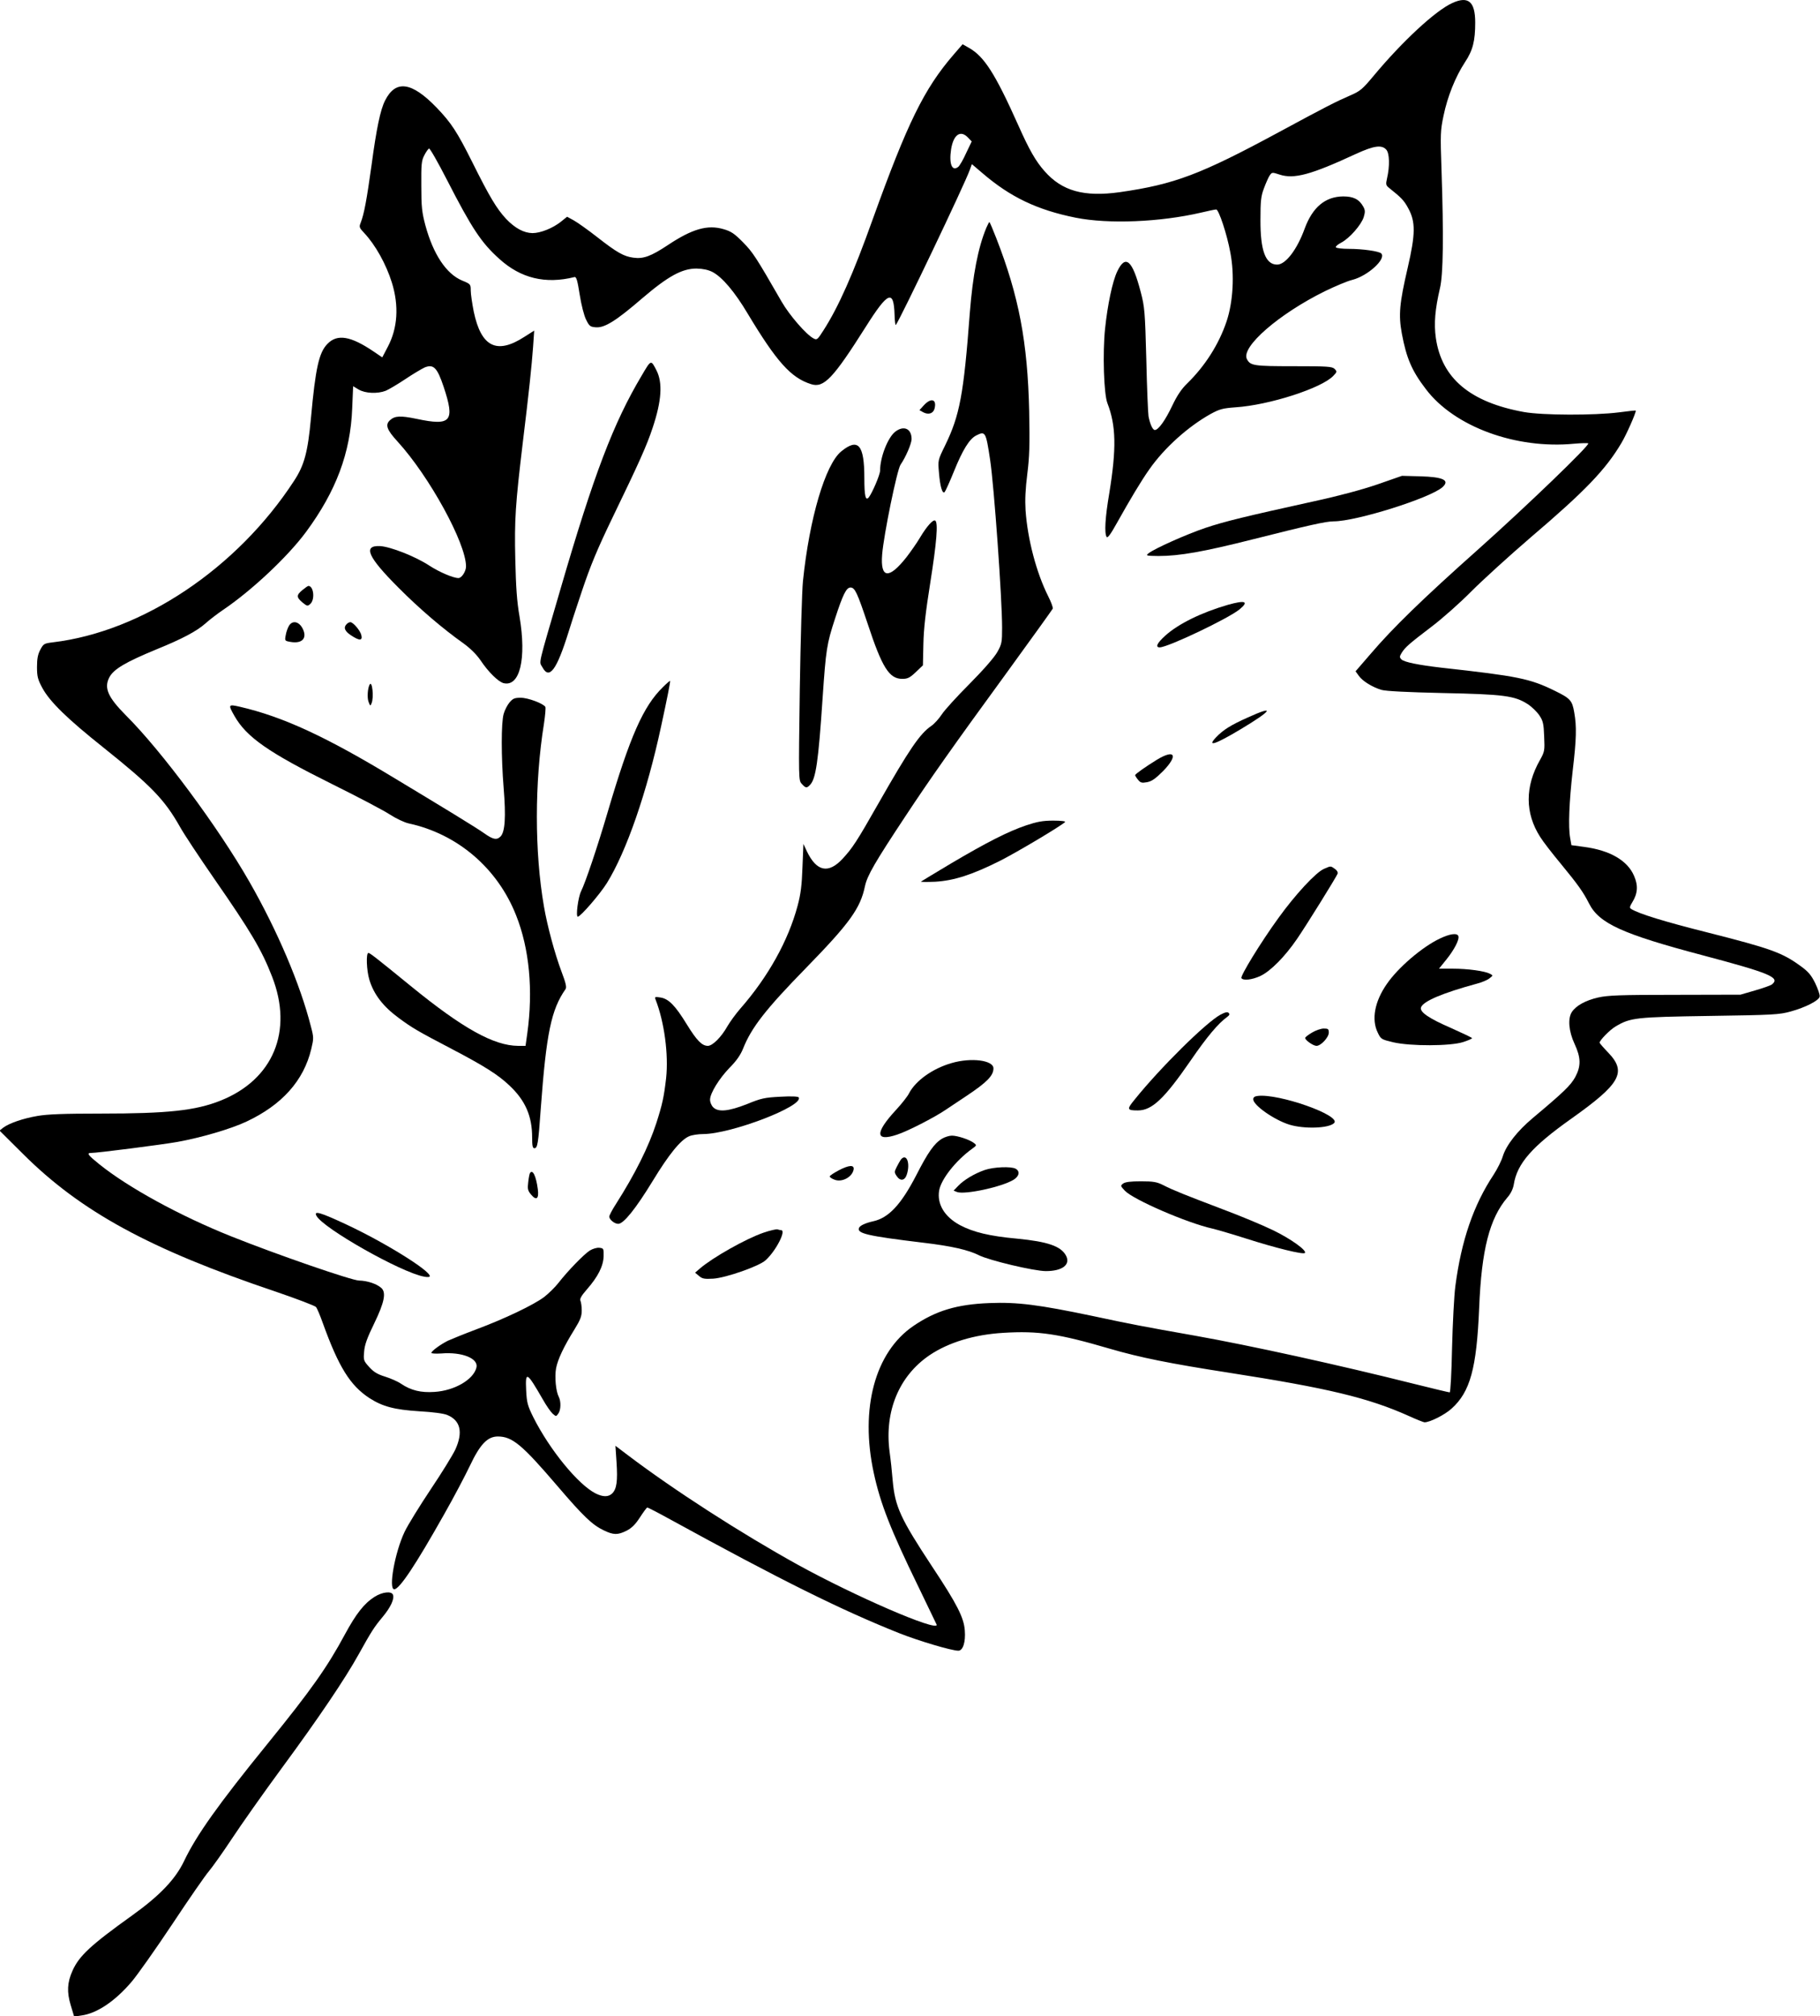 <?xml version="1.0" standalone="no"?>
<!DOCTYPE svg PUBLIC "-//W3C//DTD SVG 20010904//EN"
 "http://www.w3.org/TR/2001/REC-SVG-20010904/DTD/svg10.dtd">
<svg version="1.0" xmlns="http://www.w3.org/2000/svg"
 width="1156pt" height="1280pt" viewBox="0 0 1156 1280"
 preserveAspectRatio="xMidYMid meet">
<g transform="translate(0,1280) scale(0.1,-0.1)"
fill="#000000" stroke="none">
<path d="M9225 12781 c-107 -48 -318 -244 -499 -461 -72 -86 -85 -98 -150
-126 -94 -41 -155 -72 -451 -232 -500 -270 -664 -332 -1012 -382 -228 -32
-368 7 -479 134 -55 62 -97 135 -165 288 -149 333 -218 440 -316 495 l-39 22
-58 -67 c-187 -217 -292 -432 -512 -1042 -124 -347 -218 -559 -314 -708 -37
-58 -41 -62 -62 -51 -47 24 -154 148 -203 233 -164 285 -183 314 -246 378 -54
55 -75 69 -123 83 -102 30 -199 2 -354 -101 -107 -71 -156 -89 -219 -80 -61 8
-105 33 -229 130 -60 47 -128 95 -150 107 l-42 23 -41 -33 c-51 -40 -128 -71
-179 -71 -55 1 -111 31 -168 91 -59 64 -103 136 -214 359 -97 194 -134 250
-226 346 -159 165 -261 179 -328 46 -30 -58 -55 -179 -86 -410 -31 -222 -47
-309 -69 -366 -11 -27 -9 -32 22 -65 71 -75 140 -199 176 -315 46 -148 37
-289 -26 -408 l-35 -67 -56 38 c-145 98 -230 112 -292 48 -54 -55 -76 -152
-105 -472 -20 -216 -42 -299 -108 -399 -362 -555 -962 -956 -1531 -1024 -56
-7 -60 -9 -80 -47 -16 -30 -21 -58 -21 -110 0 -60 5 -79 34 -133 48 -88 159
-196 389 -379 304 -243 387 -329 486 -504 23 -42 121 -190 218 -330 231 -333
300 -449 366 -619 136 -347 7 -655 -328 -788 -158 -63 -336 -82 -760 -82 -235
0 -339 -4 -402 -15 -93 -16 -179 -46 -217 -74 l-24 -19 149 -148 c367 -366
805 -605 1604 -874 135 -46 250 -90 257 -98 7 -8 26 -53 43 -101 101 -280 174
-397 296 -477 84 -54 159 -74 318 -84 88 -5 155 -14 178 -24 83 -35 100 -109
50 -219 -16 -34 -86 -148 -156 -252 -70 -105 -145 -226 -166 -270 -62 -130
-104 -365 -66 -365 33 0 135 153 317 476 62 109 135 248 164 309 64 135 111
185 177 185 92 0 154 -52 379 -315 164 -192 222 -247 294 -281 62 -30 89 -30
145 -2 33 17 56 40 85 85 22 34 43 62 46 62 3 1 69 -33 145 -75 706 -387 1087
-576 1456 -723 124 -49 332 -111 375 -111 29 0 47 54 41 129 -6 81 -48 165
-208 406 -201 305 -235 379 -250 545 -4 52 -13 136 -20 185 -33 256 61 480
254 611 120 81 284 131 468 142 224 14 354 -6 678 -101 192 -56 381 -94 755
-152 629 -98 886 -159 1146 -276 48 -22 92 -39 97 -39 34 0 128 47 172 87 118
106 159 255 175 638 15 372 66 569 179 702 22 25 36 54 41 83 21 133 116 241
363 416 316 224 357 297 235 423 -29 30 -53 58 -53 61 0 15 66 83 103 104 93
55 127 59 597 66 402 6 441 8 513 28 95 26 181 70 185 95 2 11 -11 48 -28 84
-25 51 -44 74 -91 108 -119 87 -188 112 -594 215 -271 68 -437 119 -484 149
-12 7 -10 15 7 43 34 55 38 106 11 167 -41 97 -152 162 -316 184 l-82 11 -8
46 c-13 71 -6 230 16 425 24 204 26 281 10 372 -13 76 -25 89 -123 137 -159
78 -234 93 -721 147 -146 17 -235 35 -253 52 -14 14 -13 19 2 44 23 35 44 54
191 166 66 50 179 150 250 222 72 72 240 225 375 341 350 298 479 433 579 602
31 52 91 187 91 205 0 2 -48 -3 -107 -11 -158 -20 -484 -19 -603 2 -342 62
-523 214 -560 470 -13 92 -5 182 26 316 21 86 24 333 10 750 -8 229 -7 252 13
346 25 121 75 246 136 339 50 75 65 135 65 252 0 133 -44 170 -145 124z
m-3076 -855 l23 -24 -35 -73 c-18 -41 -41 -80 -50 -88 -40 -32 -60 18 -46 111
15 94 60 125 108 74z m2656 -76 c21 -23 23 -105 5 -182 -9 -39 -7 -45 13 -61
78 -62 95 -80 121 -128 48 -87 47 -164 -3 -380 -52 -224 -59 -298 -37 -417 29
-155 63 -236 153 -353 180 -238 572 -382 942 -346 46 4 86 5 89 2 11 -11 -391
-398 -698 -672 -354 -315 -544 -500 -684 -664 l-96 -111 21 -29 c23 -33 86
-72 144 -89 26 -8 167 -15 390 -20 386 -8 455 -17 538 -70 25 -16 58 -48 74
-71 24 -36 28 -53 31 -135 4 -89 3 -96 -26 -148 -97 -170 -96 -339 1 -490 17
-28 76 -104 130 -169 112 -136 144 -182 180 -253 64 -127 212 -194 722 -329
426 -113 493 -141 441 -184 -8 -7 -56 -24 -108 -39 l-93 -27 -415 -1 c-348 0
-427 -3 -489 -17 -79 -18 -140 -51 -167 -92 -27 -41 -20 -123 17 -202 41 -89
42 -141 4 -212 -29 -52 -72 -94 -269 -259 -100 -84 -169 -173 -191 -244 -8
-27 -34 -79 -58 -116 -128 -193 -205 -418 -243 -707 -8 -60 -17 -237 -21 -392
-3 -156 -10 -283 -15 -283 -5 0 -106 24 -226 54 -483 121 -1038 243 -1392 306
-339 60 -397 71 -650 125 -344 72 -478 89 -655 82 -207 -8 -340 -48 -483 -145
-244 -166 -341 -524 -252 -934 42 -195 108 -362 281 -717 65 -134 119 -246
119 -247 0 -43 -520 182 -883 382 -360 199 -787 474 -1080 696 l-78 59 7 -104
c8 -120 1 -170 -27 -198 -24 -24 -59 -24 -107 0 -111 57 -290 276 -394 482
-37 75 -42 93 -46 172 -6 125 4 119 106 -58 22 -39 50 -79 62 -90 22 -19 22
-19 36 0 17 23 18 78 3 107 -18 34 -27 126 -17 181 11 57 48 136 117 247 37
60 46 83 46 120 0 25 -4 52 -8 61 -6 12 5 32 40 72 71 81 105 148 107 211 1
49 0 51 -27 54 -15 2 -42 -6 -60 -17 -36 -22 -141 -130 -200 -206 -21 -27 -62
-67 -90 -89 -66 -50 -252 -139 -432 -206 -77 -29 -158 -62 -180 -72 -48 -24
-105 -66 -105 -77 0 -5 28 -6 63 -4 133 11 238 -32 223 -90 -19 -76 -139 -146
-266 -154 -86 -6 -149 9 -213 52 -20 14 -66 34 -101 45 -49 15 -73 30 -101 61
-36 40 -37 44 -32 99 3 42 20 88 63 176 66 136 78 198 46 227 -29 26 -89 46
-141 47 -46 0 -526 166 -816 282 -322 129 -650 308 -835 457 -71 57 -81 71
-53 71 41 0 446 52 549 70 150 27 339 82 439 129 226 106 364 260 412 461 16
67 16 74 -2 142 -68 269 -214 611 -391 920 -198 346 -557 830 -785 1057 -114
115 -139 173 -105 240 28 53 103 97 299 178 165 67 257 116 312 165 28 25 78
63 112 86 182 123 411 338 527 495 191 259 282 502 293 783 l6 142 35 -21 c42
-25 120 -28 172 -8 19 8 75 41 123 73 49 33 105 66 124 75 57 23 80 -1 121
-123 73 -220 48 -250 -173 -203 -102 21 -137 19 -167 -8 -33 -29 -22 -61 47
-136 202 -221 435 -646 435 -793 0 -32 -28 -74 -48 -74 -33 0 -122 38 -185 79
-88 58 -246 120 -313 124 -111 5 -78 -69 116 -263 134 -135 283 -262 413 -354
44 -32 82 -69 109 -108 50 -75 113 -136 146 -145 104 -26 147 154 102 422 -17
97 -23 189 -27 363 -6 252 1 352 47 737 40 327 57 491 66 613 l7 103 -63 -40
c-175 -113 -274 -64 -321 161 -10 51 -19 111 -19 134 0 39 -1 41 -55 63 -100
42 -183 166 -233 350 -22 83 -26 117 -26 251 -1 136 1 160 19 194 11 22 25 41
30 43 6 2 57 -88 114 -199 158 -308 218 -399 333 -502 136 -123 292 -161 477
-115 12 3 19 -22 33 -111 10 -65 28 -135 41 -160 20 -41 26 -45 62 -48 56 -4
128 41 294 184 165 141 253 189 345 189 42 -1 74 -8 102 -22 62 -33 141 -126
223 -264 184 -306 275 -408 403 -448 81 -26 140 37 347 364 142 225 178 239
183 76 1 -39 5 -68 8 -64 23 26 439 896 470 985 l13 36 68 -58 c176 -151 347
-233 591 -282 210 -42 537 -28 796 32 46 11 89 20 97 20 16 0 69 -158 90 -275
27 -141 17 -312 -24 -435 -49 -146 -137 -284 -251 -395 -36 -35 -64 -77 -94
-140 -44 -93 -88 -155 -111 -155 -13 0 -30 35 -40 87 -3 17 -10 179 -14 360
-8 306 -11 335 -35 427 -53 205 -97 244 -150 132 -30 -63 -61 -210 -77 -363
-16 -155 -8 -414 15 -473 55 -142 58 -287 12 -570 -27 -159 -32 -255 -17 -279
6 -9 25 16 66 90 83 148 152 264 205 339 95 136 245 271 390 352 57 31 77 36
157 42 215 14 549 122 622 200 24 25 24 27 8 44 -16 15 -44 17 -260 17 -253 0
-275 3 -297 45 -40 76 203 287 495 431 66 32 144 65 174 72 99 25 218 134 184
168 -14 14 -118 29 -205 29 -42 0 -79 4 -83 10 -3 5 12 18 33 29 53 27 129
114 144 163 10 33 9 45 -3 66 -26 47 -63 65 -127 65 -115 -1 -195 -69 -245
-204 -48 -133 -121 -229 -175 -229 -74 0 -107 89 -106 285 0 118 3 149 22 199
12 32 28 69 36 81 15 22 16 22 62 7 93 -31 200 -2 489 132 112 51 161 58 190
26z"/>
<path d="M6265 11354 c-53 -127 -86 -300 -105 -539 -39 -521 -64 -652 -157
-843 -46 -94 -46 -94 -39 -173 7 -89 22 -137 36 -123 5 5 32 64 59 131 55 136
98 206 141 228 59 30 62 24 89 -155 25 -166 76 -879 76 -1065 0 -92 -2 -104
-30 -154 -19 -34 -85 -110 -176 -202 -81 -81 -161 -169 -178 -196 -17 -26 -47
-59 -66 -72 -72 -49 -140 -149 -335 -491 -138 -243 -166 -285 -228 -352 -90
-97 -165 -82 -227 47 l-22 47 -6 -148 c-4 -115 -11 -171 -31 -245 -59 -221
-187 -451 -364 -653 -28 -32 -65 -83 -82 -112 -38 -68 -94 -124 -124 -124 -37
0 -70 33 -134 137 -73 119 -115 162 -167 170 -35 6 -38 4 -31 -13 56 -144 83
-349 67 -499 -14 -121 -24 -166 -62 -285 -50 -153 -135 -323 -256 -513 -24
-37 -43 -73 -43 -81 0 -19 33 -46 57 -46 34 0 111 96 218 271 104 171 178 262
232 285 18 8 58 14 90 14 178 1 640 178 606 233 -4 6 -48 8 -117 4 -99 -5
-122 -10 -212 -47 -117 -46 -182 -52 -214 -20 -11 11 -20 32 -20 48 0 41 58
135 126 205 42 42 68 80 84 120 53 133 142 248 400 512 277 284 345 378 374
519 15 68 61 148 261 450 150 227 294 432 640 906 158 217 289 400 292 406 2
7 -11 43 -30 80 -74 148 -130 359 -143 544 -4 67 -1 135 11 230 14 111 16 182
12 400 -10 438 -65 729 -209 1098 -22 56 -41 102 -44 102 -2 0 -10 -16 -19
-36z"/>
<path d="M4076 10416 c-180 -302 -304 -628 -516 -1356 -149 -510 -136 -456
-115 -496 44 -82 91 -18 167 226 16 52 39 122 50 155 11 33 27 80 35 105 53
158 96 262 194 465 168 347 217 456 254 568 58 173 65 288 24 367 -35 67 -33
68 -93 -34z"/>
<path d="M5869 10228 l-29 -32 25 -14 c33 -17 63 -7 71 24 15 59 -21 71 -67
22z"/>
<path d="M5686 10059 c-47 -37 -96 -162 -96 -247 0 -26 -50 -142 -72 -170 -20
-24 -28 8 -28 123 0 212 -39 257 -147 169 -101 -83 -202 -425 -243 -824 -6
-58 -15 -366 -20 -685 -8 -579 -8 -580 13 -602 24 -27 31 -28 51 -7 38 37 54
149 81 554 21 307 26 341 79 503 50 154 72 197 98 197 28 0 43 -33 109 -230
92 -279 137 -350 220 -350 34 0 48 7 86 43 l45 43 3 135 c2 98 14 202 44 391
40 253 51 381 31 393 -14 8 -54 -37 -97 -109 -20 -34 -59 -89 -85 -123 -112
-142 -167 -137 -155 16 10 126 95 540 117 571 32 46 70 133 70 163 0 66 -50
88 -104 46z"/>
<path d="M8750 9725 c-99 -34 -248 -74 -410 -109 -427 -94 -560 -126 -685
-168 -118 -40 -321 -130 -360 -161 -19 -15 -15 -16 63 -17 134 0 287 27 600
106 353 89 464 114 513 114 144 0 614 148 691 217 49 44 5 65 -142 69 l-115 3
-155 -54z"/>
<path d="M1921 9054 c-39 -32 -39 -46 0 -79 30 -24 33 -25 50 -9 31 28 21 114
-12 114 -4 0 -21 -12 -38 -26z"/>
<path d="M7799 8960 c-166 -48 -314 -120 -398 -196 -51 -46 -65 -74 -35 -74
52 0 436 183 507 241 62 51 37 60 -74 29z"/>
<path d="M1836 8828 c-8 -13 -18 -40 -21 -60 -7 -36 -6 -37 28 -43 75 -14 110
22 80 83 -23 46 -64 56 -87 20z"/>
<path d="M2202 8838 c-22 -22 -13 -45 28 -72 53 -35 74 -35 65 2 -7 29 -52 82
-70 82 -6 0 -16 -5 -23 -12z"/>
<path d="M4210 8437 c-124 -121 -208 -311 -350 -792 -67 -228 -142 -449 -169
-503 -19 -38 -35 -162 -21 -162 17 0 140 142 185 214 124 200 254 575 344 994
40 184 60 286 57 289 -1 2 -22 -16 -46 -40z"/>
<path d="M2348 8454 c-13 -23 -17 -84 -7 -110 10 -27 12 -28 19 -9 16 37 4
147 -12 119z"/>
<path d="M3236 8340 c-14 -17 -31 -50 -37 -73 -16 -55 -16 -272 0 -470 15
-183 9 -279 -20 -308 -24 -24 -48 -19 -104 21 -22 16 -110 71 -195 123 -85 52
-252 153 -370 224 -437 265 -713 393 -987 456 -74 17 -75 14 -33 -60 77 -134
215 -230 619 -431 162 -80 327 -167 367 -193 40 -26 93 -51 121 -57 309 -67
563 -284 681 -583 85 -213 109 -478 71 -751 l-11 -78 -47 0 c-154 1 -351 110
-681 379 -223 182 -261 211 -270 211 -16 0 -12 -111 6 -170 28 -93 87 -170
188 -244 86 -63 116 -81 336 -196 206 -108 295 -164 366 -232 101 -95 144
-194 144 -330 0 -51 3 -68 14 -68 20 0 25 26 41 255 35 474 66 625 157 755 8
12 2 39 -25 110 -43 114 -91 292 -112 415 -60 345 -60 787 0 1160 8 53 12 101
9 107 -14 22 -110 58 -156 58 -39 0 -50 -4 -72 -30z"/>
<path d="M7926 8245 c-108 -48 -157 -79 -201 -125 -62 -65 -7 -47 155 50 202
121 222 155 46 75z"/>
<path d="M7349 7977 c-73 -45 -138 -91 -139 -98 0 -4 8 -17 18 -29 16 -20 24
-22 58 -16 30 6 53 22 102 71 97 100 75 141 -39 72z"/>
<path d="M6518 7560 c-115 -39 -247 -106 -476 -241 -103 -61 -189 -114 -192
-116 -3 -3 38 -3 90 -1 119 7 235 44 414 134 110 56 382 218 411 245 5 5 -24
9 -75 9 -67 0 -103 -7 -172 -30z"/>
<path d="M8410 7284 c-52 -22 -183 -164 -289 -311 -114 -157 -244 -370 -236
-383 11 -17 68 -11 121 14 64 30 156 123 233 236 63 92 247 389 257 413 3 9
-4 22 -18 31 -27 19 -24 19 -68 0z"/>
<path d="M9145 6841 c-112 -53 -266 -185 -337 -289 -77 -111 -98 -225 -57
-308 20 -42 23 -43 97 -61 111 -26 364 -25 445 1 31 10 57 21 57 25 0 3 -61
32 -135 65 -141 61 -200 102 -189 131 15 39 138 91 355 150 31 8 67 23 80 34
23 18 23 18 2 29 -32 17 -140 32 -236 32 l-87 0 46 57 c51 63 85 129 77 150
-8 21 -53 15 -118 -16z"/>
<path d="M7752 6358 c-91 -49 -382 -336 -546 -540 -50 -61 -48 -68 21 -68 90
0 168 74 335 316 105 153 176 237 233 278 14 10 17 18 9 25 -7 8 -22 5 -52
-11z"/>
<path d="M8333 6244 c-24 -14 -43 -29 -43 -34 0 -14 51 -50 72 -50 28 0 78 54
78 84 0 23 -4 26 -32 26 -18 0 -52 -12 -75 -26z"/>
<path d="M6045 6051 c-122 -35 -229 -112 -271 -192 -9 -19 -47 -67 -84 -107
-134 -145 -131 -202 7 -156 68 22 237 109 308 157 33 22 94 63 135 90 129 86
170 128 170 174 0 52 -141 70 -265 34z"/>
<path d="M7988 5842 c-19 -2 -28 -9 -28 -21 0 -38 133 -131 229 -161 94 -29
252 -24 285 10 47 48 -353 189 -486 172z"/>
<path d="M5984 5571 c-50 -30 -90 -87 -165 -234 -96 -185 -175 -270 -274 -291
-49 -11 -83 -27 -89 -42 -14 -35 53 -51 410 -94 178 -21 286 -46 351 -79 65
-33 351 -101 426 -101 105 0 158 41 128 98 -32 60 -115 89 -311 108 -175 16
-278 41 -363 86 -98 53 -146 133 -132 219 12 72 106 191 210 266 29 21 30 22
10 37 -28 21 -103 46 -139 46 -17 0 -45 -9 -62 -19z"/>
<path d="M5722 5438 c-5 -7 -17 -28 -26 -46 -16 -31 -16 -36 -1 -58 22 -34 51
-31 64 7 25 73 -1 141 -37 97z"/>
<path d="M5328 5370 c-32 -17 -58 -34 -58 -39 0 -5 13 -14 29 -20 47 -20 114
15 123 64 5 31 -29 29 -94 -5z"/>
<path d="M6255 5372 c-66 -23 -133 -63 -169 -101 l-29 -30 22 -9 c50 -18 284
32 359 78 36 22 42 54 13 70 -30 16 -140 11 -196 -8z"/>
<path d="M3366 5352 c-3 -5 -8 -30 -11 -58 -5 -42 -3 -53 18 -78 34 -41 51
-27 43 34 -11 84 -33 129 -50 102z"/>
<path d="M7134 5286 c-18 -14 -18 -15 11 -46 55 -57 394 -204 555 -240 30 -7
129 -36 220 -65 185 -59 357 -101 368 -90 15 15 -89 90 -203 145 -66 32 -210
92 -320 133 -234 89 -313 120 -377 153 -40 20 -62 24 -141 24 -65 0 -99 -4
-113 -14z"/>
<path d="M2010 5081 c42 -79 538 -360 683 -386 23 -5 37 -3 37 3 0 36 -285
213 -526 326 -169 79 -213 92 -194 57z"/>
<path d="M4850 4974 c-111 -38 -321 -156 -405 -228 l-30 -26 25 -21 c21 -18
35 -20 90 -17 80 5 292 79 333 117 66 60 133 191 98 191 -5 0 -15 2 -23 5 -7
2 -47 -7 -88 -21z"/>
<path d="M2379 2662 c-66 -42 -117 -107 -188 -238 -112 -208 -214 -353 -491
-694 -313 -385 -453 -582 -531 -746 -55 -115 -154 -219 -330 -345 -264 -189
-337 -257 -379 -352 -33 -74 -36 -134 -11 -217 l22 -73 46 7 c98 13 213 90
318 213 37 43 154 209 260 368 106 160 210 310 232 335 21 25 87 117 145 205
58 88 201 291 318 450 235 319 402 567 487 720 85 153 100 175 153 239 51 61
76 115 66 141 -9 25 -68 18 -117 -13z"/>
</g>
</svg>
